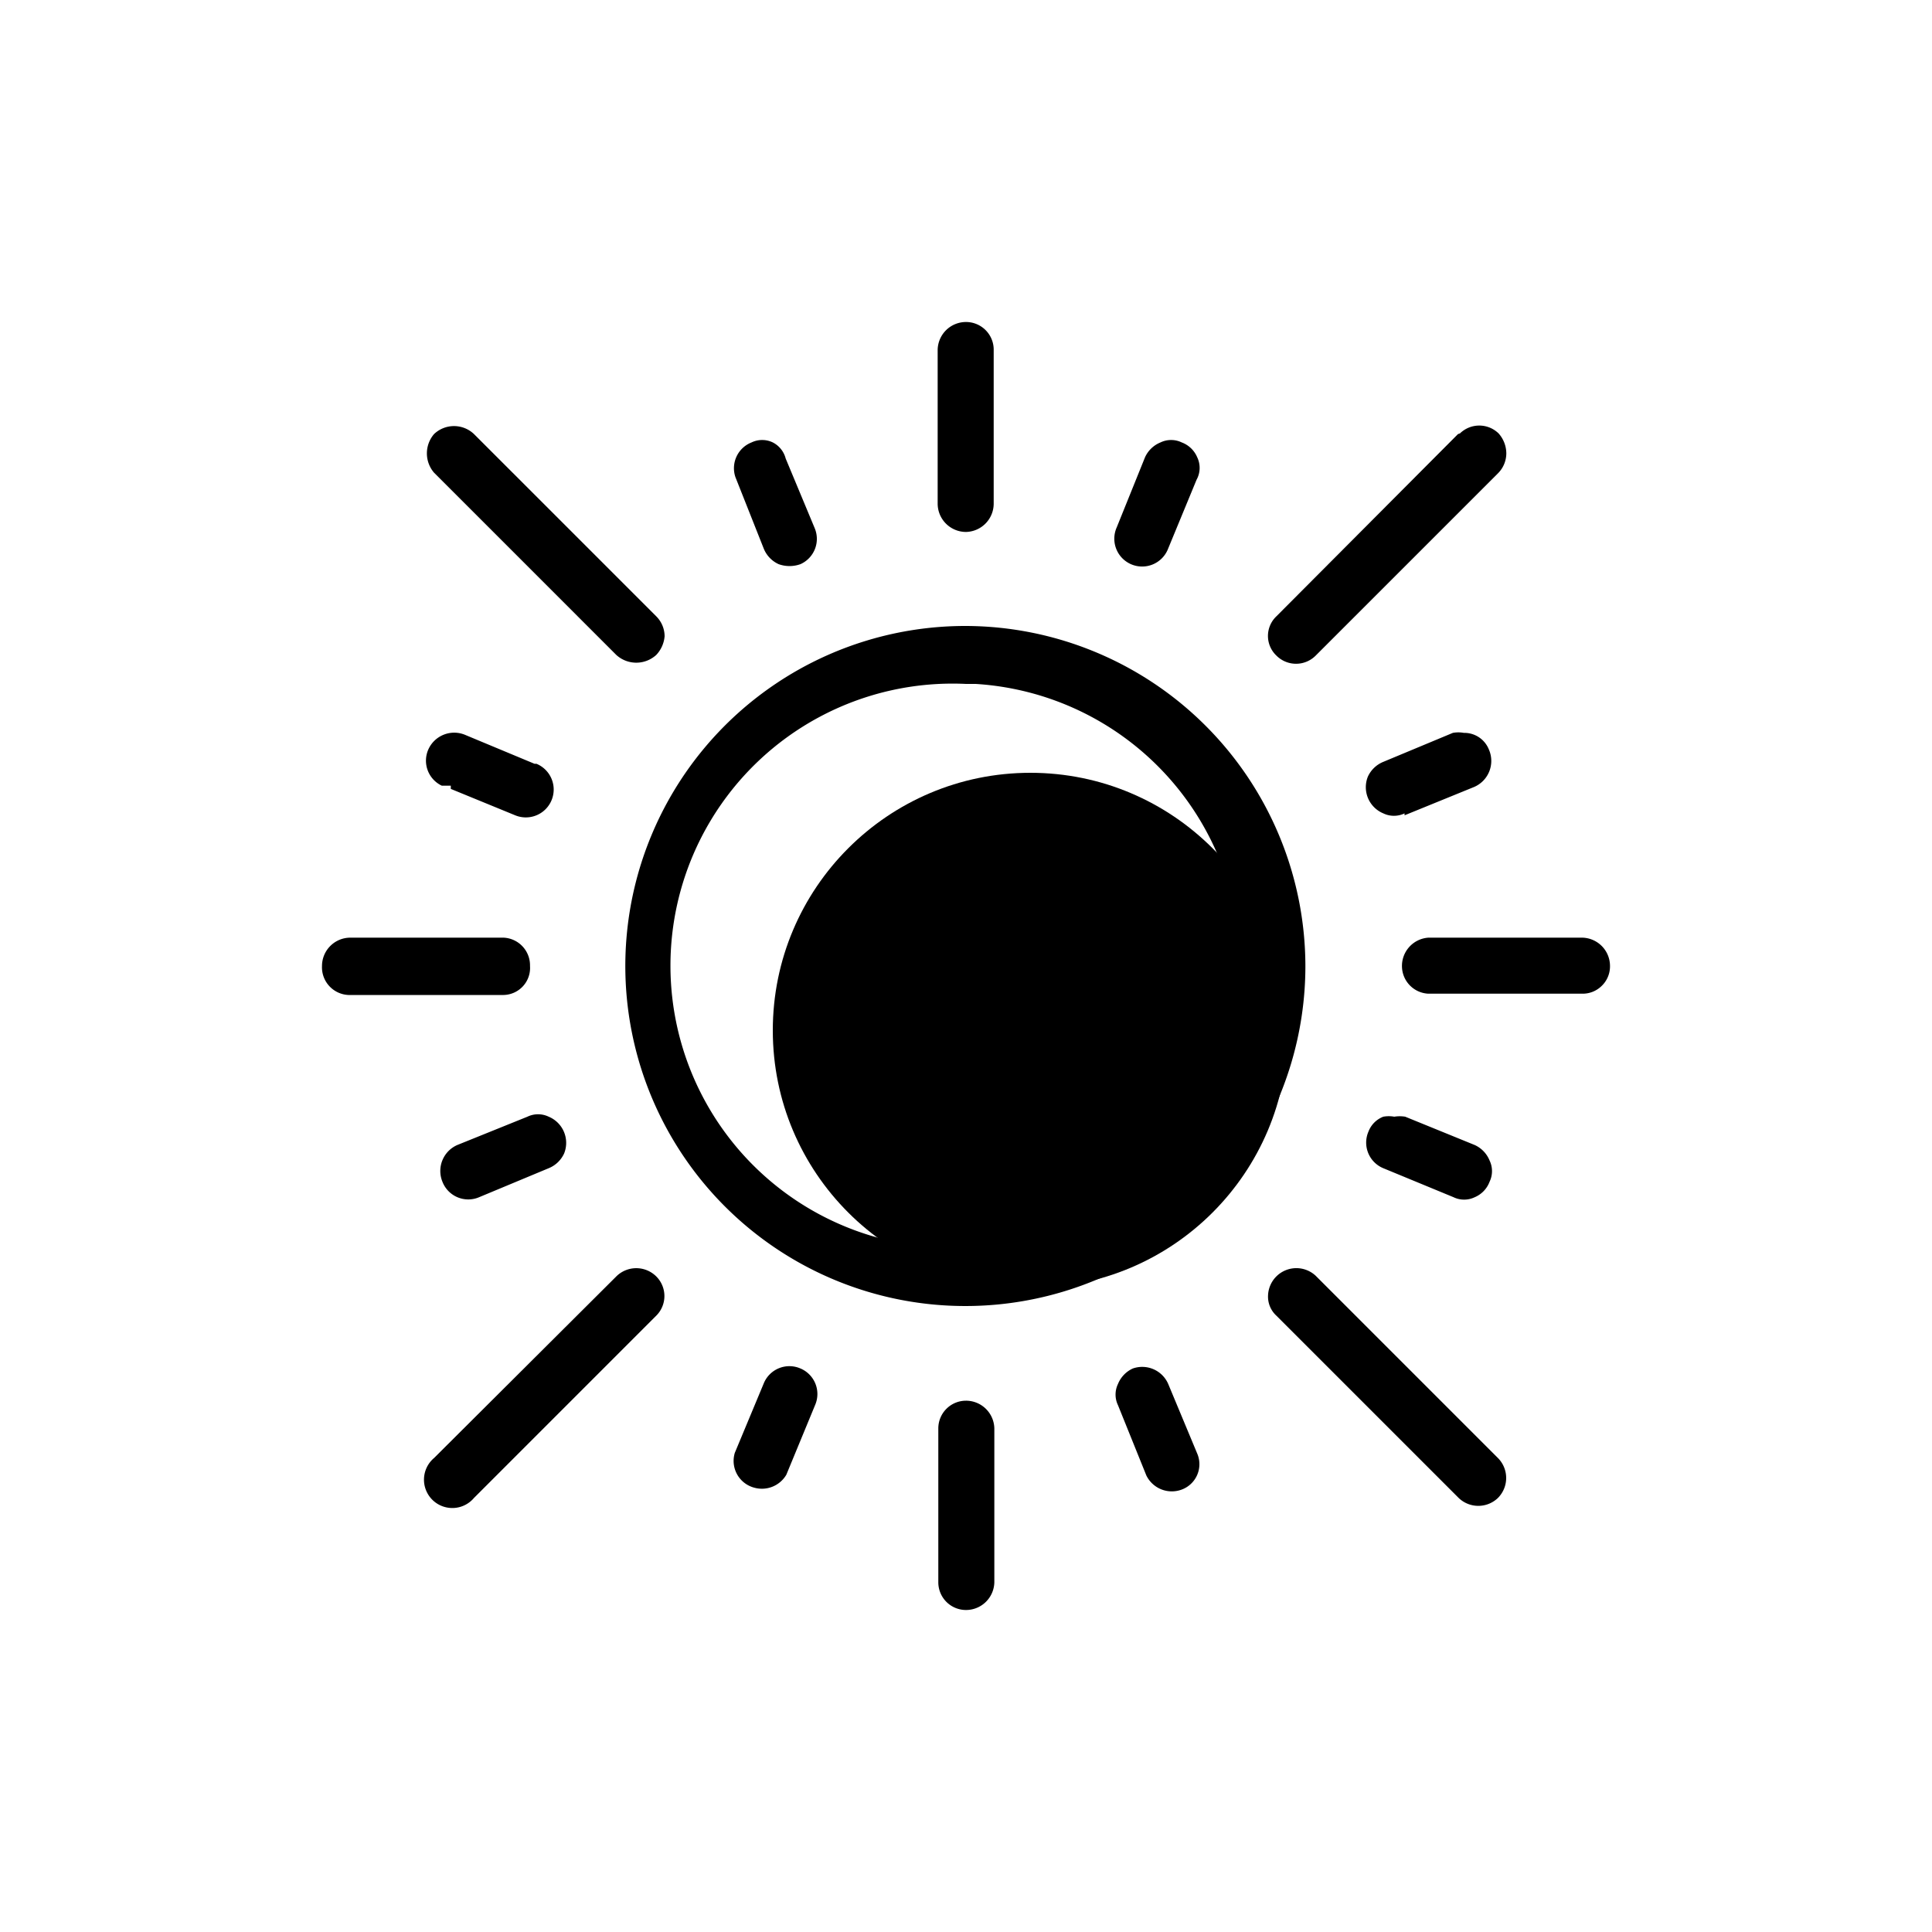 <svg id="icones-serveis" xmlns="http://www.w3.org/2000/svg" viewBox="0 0 30 30"><circle id="color2" cx="16" cy="16" r="4"/><g id="color1"><path id="Path_4637" data-name="Path 4637" d="M15,9.72A5.28,5.28,0,1,0,20.27,15h0A5.29,5.29,0,0,0,15,9.72Zm0,9.65a4.38,4.38,0,1,1,0-8.75h.15A4.38,4.38,0,0,1,15,19.37Z"/><path id="Path_4638" data-name="Path 4638" d="M19.82,20.43l2.83,2.83a.44.44,0,0,0,.61,0h0a.44.44,0,0,0,0-.62l-2.83-2.83a.44.44,0,0,0-.74.31A.4.4,0,0,0,19.82,20.43Z"/><path id="Path_4639" data-name="Path 4639" d="M10.32,9.88a.44.44,0,0,0-.13-.31L7.36,6.74a.45.45,0,0,0-.62,0,.46.46,0,0,0,0,.6l2.83,2.83a.46.46,0,0,0,.62,0A.48.48,0,0,0,10.32,9.88Z"/><path id="Path_4640" data-name="Path 4640" d="M7.36,23.26l2.83-2.83a.43.43,0,0,0,0-.61h0a.44.44,0,0,0-.62,0L6.74,22.64a.44.44,0,1,0,.62.62Z"/><path id="Path_4641" data-name="Path 4641" d="M22.64,6.74,19.82,9.57a.42.42,0,0,0,0,.61h0a.43.43,0,0,0,.61,0h0l2.83-2.83a.44.44,0,0,0,.13-.31.47.47,0,0,0-.12-.31l0,0a.43.43,0,0,0-.6,0Z"/><path id="Path_4642" data-name="Path 4642" d="M18.35,23.13a.42.42,0,0,0,.24-.56h0l-.45-1.08a.44.44,0,0,0-.55-.24h0a.45.45,0,0,0-.23.24.38.38,0,0,0,0,.33l.44,1.09A.44.44,0,0,0,18.35,23.13Z"/><path id="Path_4643" data-name="Path 4643" d="M11.86,8.52a.45.45,0,0,0,.23.24.5.5,0,0,0,.34,0h0a.43.43,0,0,0,.22-.56l-.45-1.08A.39.39,0,0,0,12,6.87a.38.38,0,0,0-.33,0,.43.43,0,0,0-.25.54l0,0v0Z"/><path id="Path_4644" data-name="Path 4644" d="M8.52,17.34a.38.38,0,0,0-.33,0l-1.09.44a.44.44,0,0,0-.23.57.43.43,0,0,0,.57.24l1.08-.45a.45.45,0,0,0,.24-.23A.44.44,0,0,0,8.52,17.34Z"/><path id="Path_4645" data-name="Path 4645" d="M21.81,12.66l1.08-.44a.44.44,0,0,0,.23-.58.41.41,0,0,0-.39-.26.47.47,0,0,0-.17,0l-1.08.45a.45.45,0,0,0-.24.23.44.44,0,0,0,.24.57.38.38,0,0,0,.33,0Z"/><path id="Path_4646" data-name="Path 4646" d="M12.43,21.25a.43.43,0,0,0-.57.23l-.45,1.08a.43.43,0,0,0,.3.54.44.44,0,0,0,.5-.2l.45-1.09A.43.43,0,0,0,12.43,21.25Z"/><path id="Path_4647" data-name="Path 4647" d="M18.59,7.1a.42.42,0,0,0-.24-.23.38.38,0,0,0-.33,0,.45.45,0,0,0-.24.23l-.44,1.09a.43.43,0,0,0,.79.35v0l.45-1.09A.38.38,0,0,0,18.59,7.1Z"/><path id="Path_4648" data-name="Path 4648" d="M8.3,11.86l-1.08-.45a.44.44,0,0,0-.57.23h0a.43.43,0,0,0,.21.56H7v.05l1,.41a.43.43,0,1,0,.33-.8Z"/><path id="Path_4649" data-name="Path 4649" d="M22.9,17.78l-1.08-.44a.53.53,0,0,0-.17,0,.47.47,0,0,0-.17,0,.4.4,0,0,0-.23.23.43.43,0,0,0,.23.57h0l1.09.45a.38.38,0,0,0,.33,0,.42.42,0,0,0,.23-.24.38.38,0,0,0,0-.33A.45.45,0,0,0,22.9,17.78Z"/><path id="Path_4650" data-name="Path 4650" d="M15,21.75h0a.43.43,0,0,0-.43.43v2.39A.43.43,0,0,0,15,25a.44.44,0,0,0,.44-.43V22.18a.44.44,0,0,0-.44-.43Z"/><path id="Path_4651" data-name="Path 4651" d="M15,5a.44.44,0,0,0-.44.43V7.82a.44.44,0,0,0,.44.44h0a.44.44,0,0,0,.43-.44V5.44A.43.43,0,0,0,15,5Z"/><path id="Path_4652" data-name="Path 4652" d="M7.82,14.56H5.44A.44.44,0,0,0,5,15a.43.43,0,0,0,.41.45H7.82A.42.42,0,0,0,8.23,15,.43.43,0,0,0,7.82,14.56Z"/><path id="Path_4653" data-name="Path 4653" d="M24.57,14.56H22.18a.44.44,0,0,0-.41.46.43.43,0,0,0,.41.41h2.39a.42.42,0,0,0,.3-.12A.42.42,0,0,0,25,15,.44.44,0,0,0,24.57,14.56Z"/></g></svg>